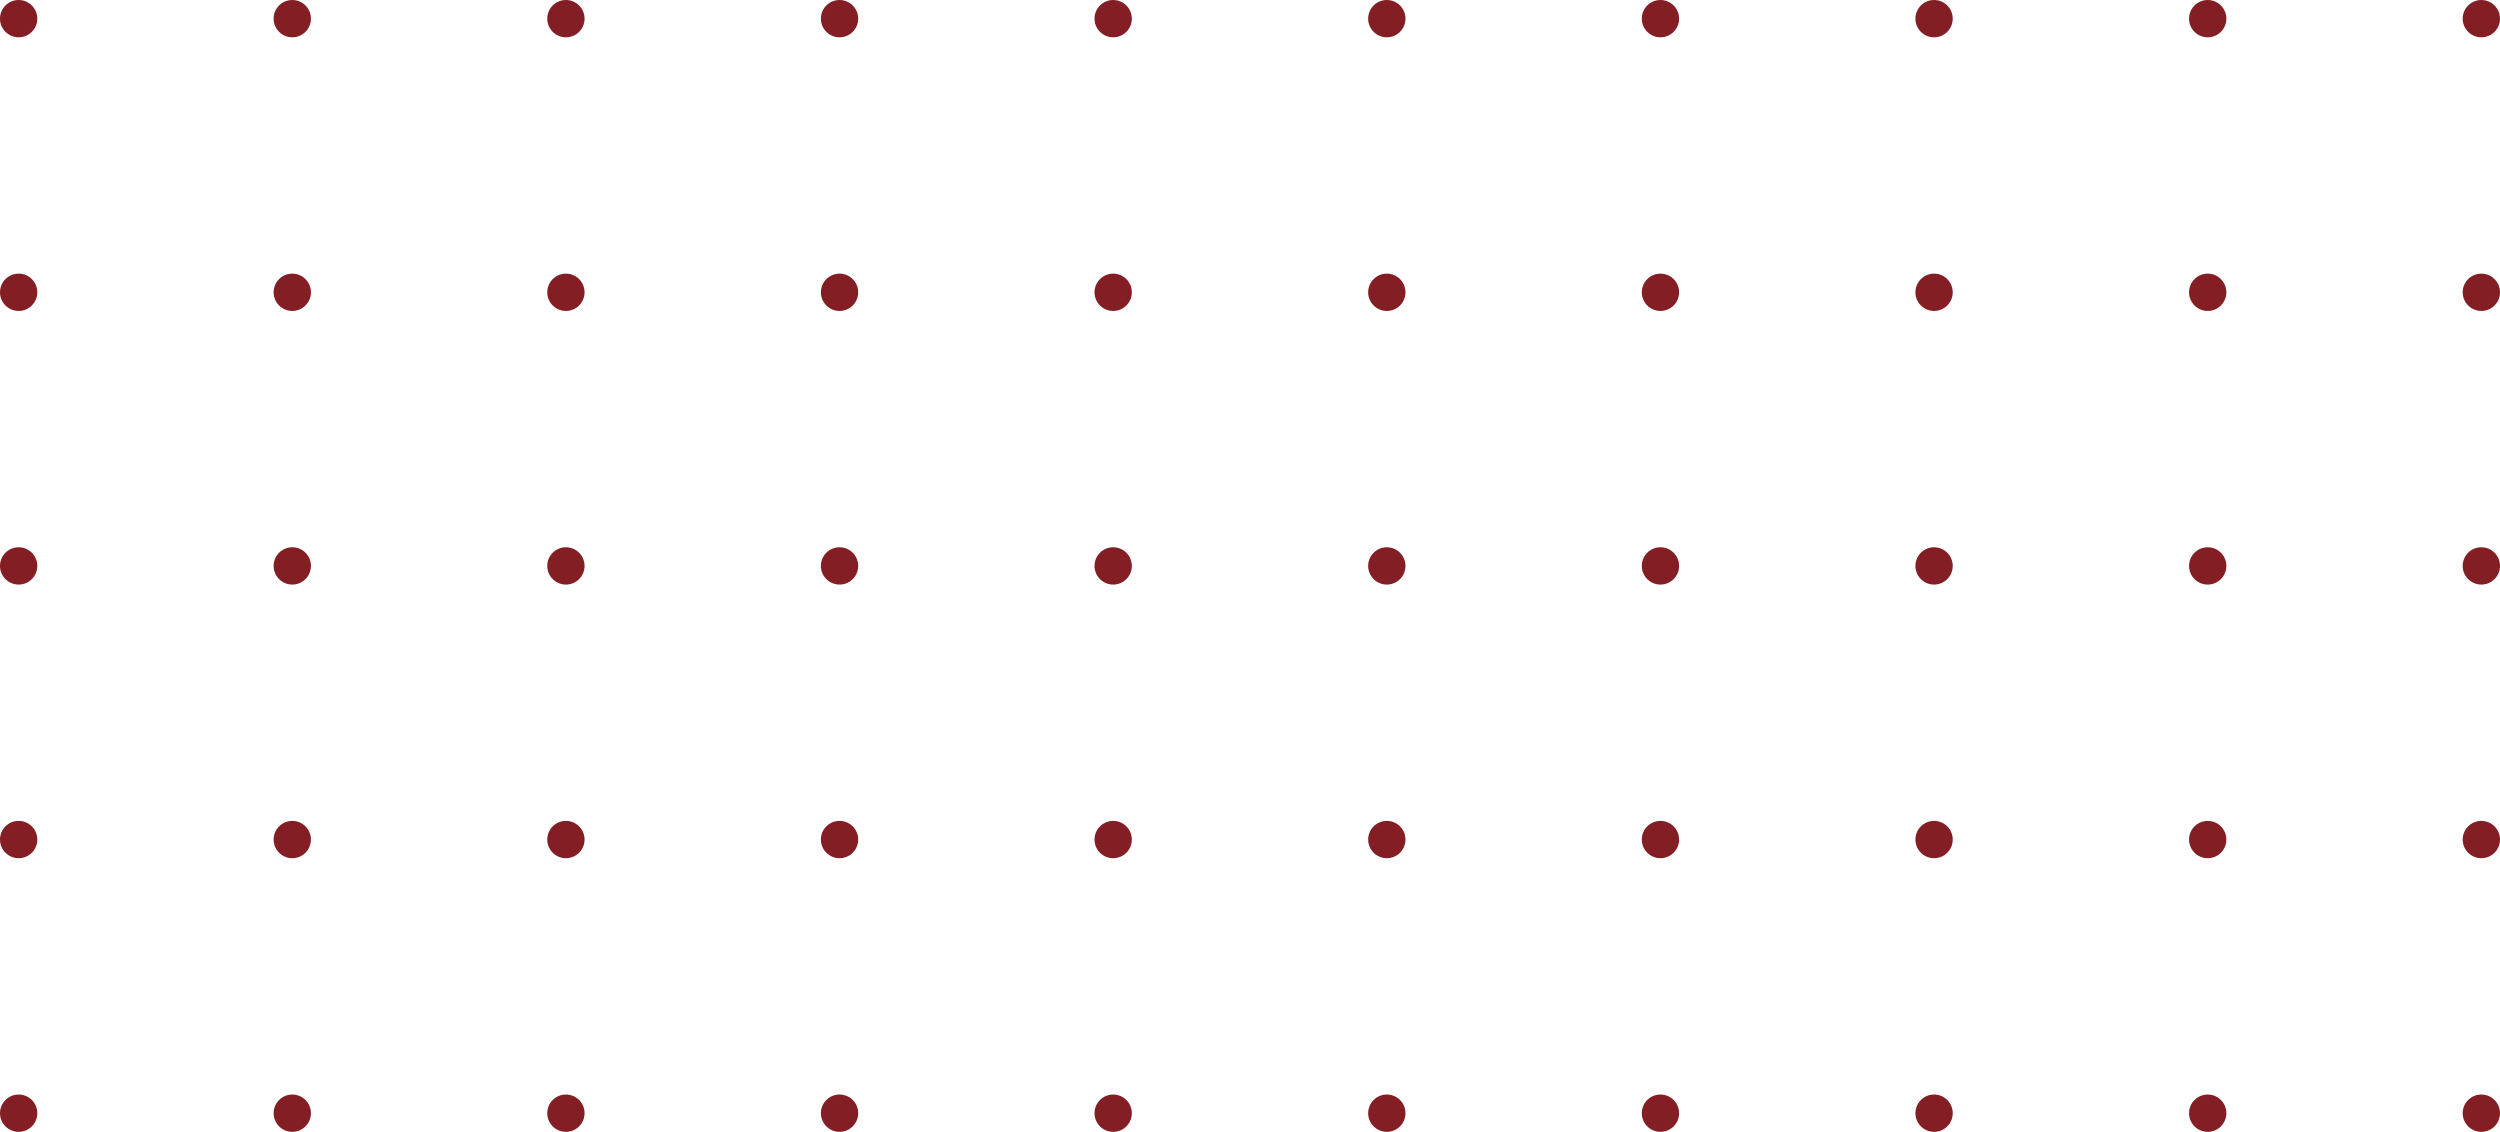 <svg xmlns="http://www.w3.org/2000/svg" width="288.6" height="130.66" viewBox="0 0 288.6 130.66">
  <g id="Group_8" data-name="Group 8" transform="translate(288.6 -0.358) rotate(90)">
    <circle id="Ellipse_91" data-name="Ellipse 91" cx="2.154" cy="2.154" r="2.154" transform="translate(0.358 0)" fill="#841e25"/>
    <circle id="Ellipse_92" data-name="Ellipse 92" cx="2.154" cy="2.154" r="2.154" transform="translate(31.946 0)" fill="#841e25"/>
    <circle id="Ellipse_93" data-name="Ellipse 93" cx="2.154" cy="2.154" r="2.154" transform="translate(63.534 0)" fill="#841e25"/>
    <circle id="Ellipse_94" data-name="Ellipse 94" cx="2.154" cy="2.154" r="2.154" transform="translate(95.122 0)" fill="#841e25"/>
    <circle id="Ellipse_95" data-name="Ellipse 95" cx="2.154" cy="2.154" r="2.154" transform="translate(126.71 0)" fill="#841e25"/>
    <circle id="Ellipse_96" data-name="Ellipse 96" cx="2.154" cy="2.154" r="2.154" transform="translate(0.358 31.588)" fill="#841e25"/>
    <circle id="Ellipse_97" data-name="Ellipse 97" cx="2.154" cy="2.154" r="2.154" transform="translate(31.946 31.588)" fill="#841e25"/>
    <circle id="Ellipse_98" data-name="Ellipse 98" cx="2.154" cy="2.154" r="2.154" transform="translate(63.534 31.588)" fill="#841e25"/>
    <circle id="Ellipse_99" data-name="Ellipse 99" cx="2.154" cy="2.154" r="2.154" transform="translate(95.122 31.588)" fill="#841e25"/>
    <circle id="Ellipse_100" data-name="Ellipse 100" cx="2.154" cy="2.154" r="2.154" transform="translate(126.71 31.588)" fill="#841e25"/>
    <circle id="Ellipse_101" data-name="Ellipse 101" cx="2.154" cy="2.154" r="2.154" transform="translate(0.358 63.176)" fill="#841e25"/>
    <circle id="Ellipse_102" data-name="Ellipse 102" cx="2.154" cy="2.154" r="2.154" transform="translate(31.946 63.176)" fill="#841e25"/>
    <circle id="Ellipse_103" data-name="Ellipse 103" cx="2.154" cy="2.154" r="2.154" transform="translate(63.534 63.176)" fill="#841e25"/>
    <circle id="Ellipse_104" data-name="Ellipse 104" cx="2.154" cy="2.154" r="2.154" transform="translate(95.122 63.176)" fill="#841e25"/>
    <circle id="Ellipse_105" data-name="Ellipse 105" cx="2.154" cy="2.154" r="2.154" transform="translate(126.71 63.176)" fill="#841e25"/>
    <circle id="Ellipse_106" data-name="Ellipse 106" cx="2.154" cy="2.154" r="2.154" transform="translate(0.358 94.764)" fill="#841e25"/>
    <circle id="Ellipse_107" data-name="Ellipse 107" cx="2.154" cy="2.154" r="2.154" transform="translate(31.946 94.764)" fill="#841e25"/>
    <circle id="Ellipse_108" data-name="Ellipse 108" cx="2.154" cy="2.154" r="2.154" transform="translate(63.534 94.764)" fill="#841e25"/>
    <circle id="Ellipse_109" data-name="Ellipse 109" cx="2.154" cy="2.154" r="2.154" transform="translate(95.122 94.764)" fill="#841e25"/>
    <circle id="Ellipse_110" data-name="Ellipse 110" cx="2.154" cy="2.154" r="2.154" transform="translate(126.71 94.764)" fill="#841e25"/>
    <circle id="Ellipse_111" data-name="Ellipse 111" cx="2.154" cy="2.154" r="2.154" transform="translate(0.358 126.352)" fill="#841e25"/>
    <circle id="Ellipse_112" data-name="Ellipse 112" cx="2.154" cy="2.154" r="2.154" transform="translate(31.946 126.352)" fill="#841e25"/>
    <circle id="Ellipse_113" data-name="Ellipse 113" cx="2.154" cy="2.154" r="2.154" transform="translate(63.534 126.352)" fill="#841e25"/>
    <circle id="Ellipse_114" data-name="Ellipse 114" cx="2.154" cy="2.154" r="2.154" transform="translate(95.122 126.352)" fill="#841e25"/>
    <circle id="Ellipse_115" data-name="Ellipse 115" cx="2.154" cy="2.154" r="2.154" transform="translate(126.71 126.352)" fill="#841e25"/>
    <circle id="Ellipse_116" data-name="Ellipse 116" cx="2.154" cy="2.154" r="2.154" transform="translate(0.358 157.941)" fill="#841e25"/>
    <circle id="Ellipse_117" data-name="Ellipse 117" cx="2.154" cy="2.154" r="2.154" transform="translate(31.946 157.941)" fill="#841e25"/>
    <circle id="Ellipse_118" data-name="Ellipse 118" cx="2.154" cy="2.154" r="2.154" transform="translate(63.534 157.941)" fill="#841e25"/>
    <circle id="Ellipse_119" data-name="Ellipse 119" cx="2.154" cy="2.154" r="2.154" transform="translate(95.122 157.941)" fill="#841e25"/>
    <circle id="Ellipse_120" data-name="Ellipse 120" cx="2.154" cy="2.154" r="2.154" transform="translate(126.71 157.941)" fill="#841e25"/>
    <circle id="Ellipse_121" data-name="Ellipse 121" cx="2.154" cy="2.154" r="2.154" transform="translate(0.358 189.529)" fill="#841e25"/>
    <circle id="Ellipse_122" data-name="Ellipse 122" cx="2.154" cy="2.154" r="2.154" transform="translate(31.946 189.529)" fill="#841e25"/>
    <circle id="Ellipse_123" data-name="Ellipse 123" cx="2.154" cy="2.154" r="2.154" transform="translate(63.534 189.529)" fill="#841e25"/>
    <circle id="Ellipse_124" data-name="Ellipse 124" cx="2.154" cy="2.154" r="2.154" transform="translate(95.122 189.529)" fill="#841e25"/>
    <circle id="Ellipse_125" data-name="Ellipse 125" cx="2.154" cy="2.154" r="2.154" transform="translate(126.71 189.529)" fill="#841e25"/>
    <circle id="Ellipse_126" data-name="Ellipse 126" cx="2.154" cy="2.154" r="2.154" transform="translate(0.358 221.117)" fill="#841e25"/>
    <circle id="Ellipse_127" data-name="Ellipse 127" cx="2.154" cy="2.154" r="2.154" transform="translate(31.946 221.117)" fill="#841e25"/>
    <circle id="Ellipse_128" data-name="Ellipse 128" cx="2.154" cy="2.154" r="2.154" transform="translate(63.534 221.117)" fill="#841e25"/>
    <circle id="Ellipse_129" data-name="Ellipse 129" cx="2.154" cy="2.154" r="2.154" transform="translate(95.122 221.117)" fill="#841e25"/>
    <circle id="Ellipse_130" data-name="Ellipse 130" cx="2.154" cy="2.154" r="2.154" transform="translate(126.71 221.117)" fill="#841e25"/>
    <circle id="Ellipse_131" data-name="Ellipse 131" cx="2.154" cy="2.154" r="2.154" transform="translate(0.358 252.705)" fill="#841e25"/>
    <circle id="Ellipse_132" data-name="Ellipse 132" cx="2.154" cy="2.154" r="2.154" transform="translate(31.946 252.705)" fill="#841e25"/>
    <circle id="Ellipse_133" data-name="Ellipse 133" cx="2.154" cy="2.154" r="2.154" transform="translate(63.534 252.705)" fill="#841e25"/>
    <circle id="Ellipse_134" data-name="Ellipse 134" cx="2.154" cy="2.154" r="2.154" transform="translate(95.122 252.705)" fill="#841e25"/>
    <circle id="Ellipse_135" data-name="Ellipse 135" cx="2.154" cy="2.154" r="2.154" transform="translate(126.71 252.705)" fill="#841e25"/>
    <circle id="Ellipse_136" data-name="Ellipse 136" cx="2.154" cy="2.154" r="2.154" transform="translate(0.358 284.293)" fill="#841e25"/>
    <circle id="Ellipse_137" data-name="Ellipse 137" cx="2.154" cy="2.154" r="2.154" transform="translate(31.946 284.293)" fill="#841e25"/>
    <circle id="Ellipse_138" data-name="Ellipse 138" cx="2.154" cy="2.154" r="2.154" transform="translate(63.534 284.293)" fill="#841e25"/>
    <circle id="Ellipse_139" data-name="Ellipse 139" cx="2.154" cy="2.154" r="2.154" transform="translate(95.122 284.293)" fill="#841e25"/>
    <circle id="Ellipse_140" data-name="Ellipse 140" cx="2.154" cy="2.154" r="2.154" transform="translate(126.71 284.293)" fill="#841e25"/>
  </g>
</svg>
